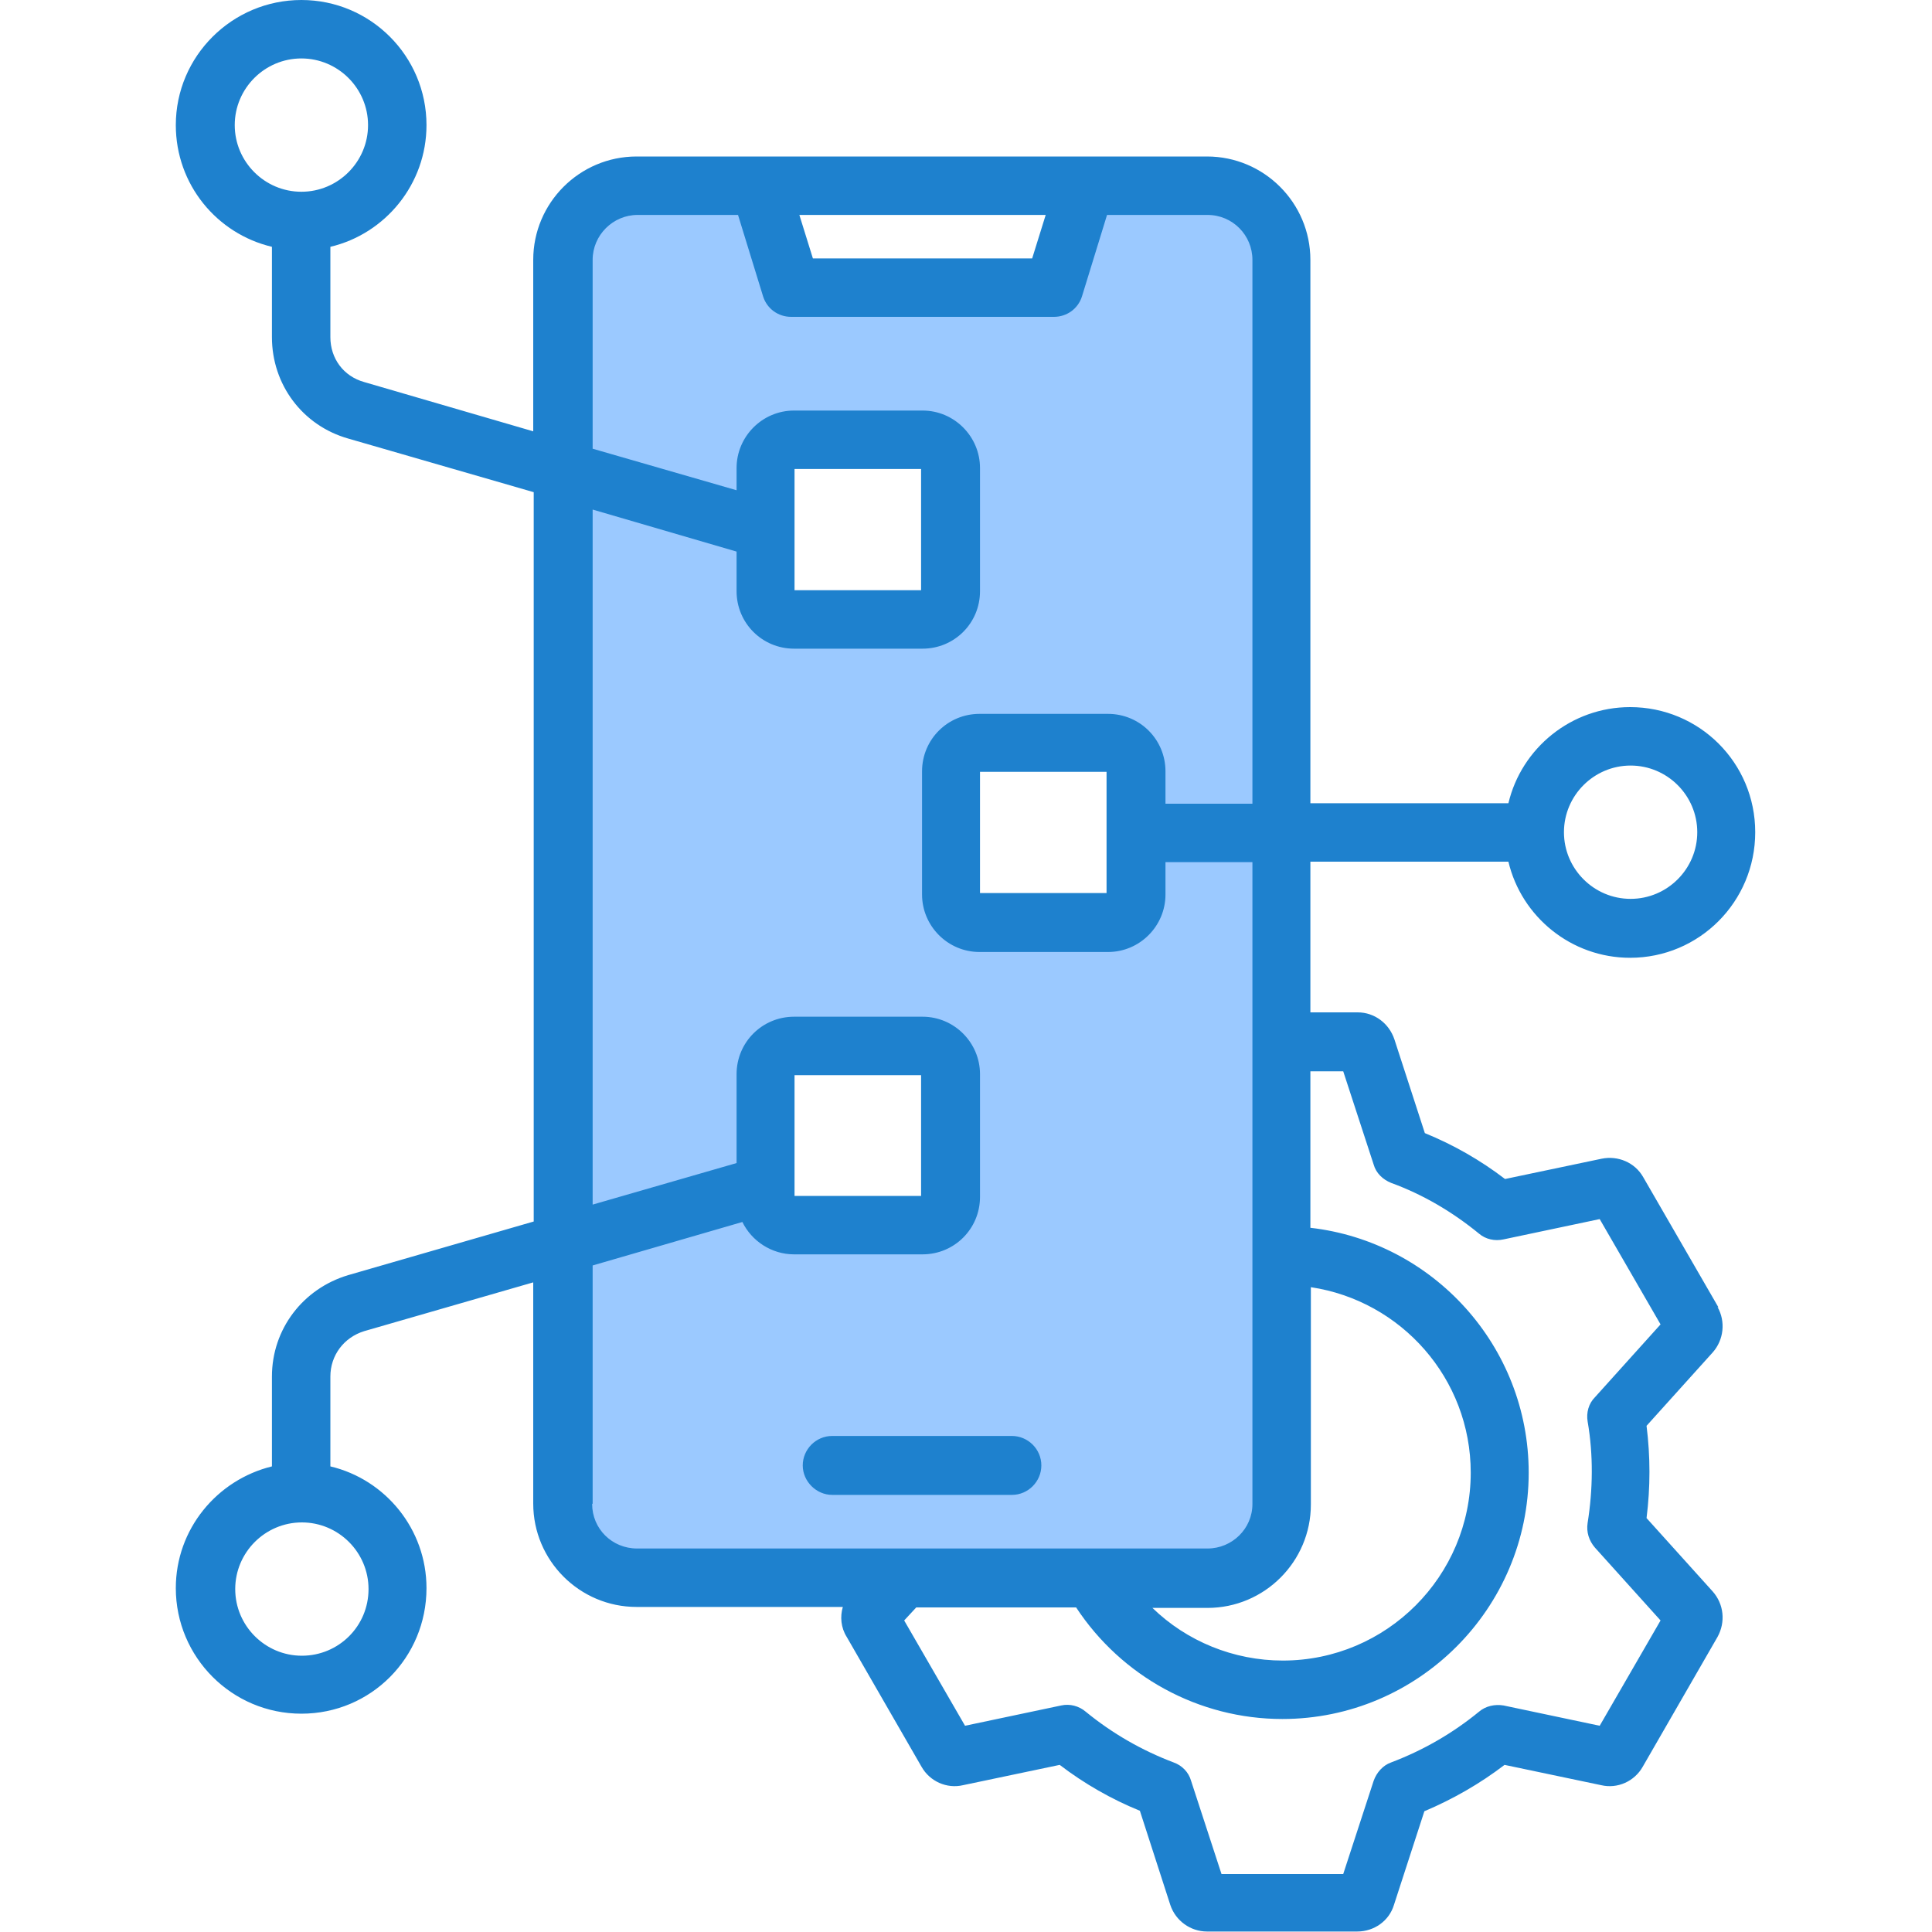 <?xml version="1.0" encoding="UTF-8"?>
<svg id="Layer_2" xmlns="http://www.w3.org/2000/svg" xmlns:xlink="http://www.w3.org/1999/xlink" viewBox="0 0 40 40">
  <defs>
    <style>
      .cls-1 {
        fill: none;
      }

      .cls-2 {
        fill: #9bc9ff;
      }

      .cls-2, .cls-3 {
        fill-rule: evenodd;
      }

      .cls-3 {
        fill: #1e81ce;
      }

      .cls-4 {
        clip-path: url(#clippath);
      }
    </style>
    <clipPath id="clippath">
      <rect class="cls-1" width="40" height="40"/>
    </clipPath>
  </defs>
  <g id="Layer_1-2" data-name="Layer_1">
    <g class="cls-4">
      <g>
        <path class="cls-2" d="M20.13,12.24v-2.55c0-.57-.46-1.03-1.03-1.03h-2.66c-.57,0-1.03.46-1.03,1.03v.68l-3.3-.96v-4.03c0-.6.49-1.09,1.09-1.09h2.2l.56,1.8c.06.18.23.31.42.31h5.44c.19,0,.37-.13.42-.31l.56-1.8h2.2c.6,0,1.09.49,1.09,1.09v11.41h-2.12v-.83c0-.57-.46-1.03-1.03-1.03h-2.66c-.57,0-1.03.46-1.03,1.03v2.55c0,.57.46,1.03,1.03,1.03h2.66c.57,0,1.03-.46,1.03-1.03v-.83h2.12v13.45c0,.6-.49,1.09-1.09,1.09h-11.81c-.6,0-1.09-.49-1.09-1.09v-5.05l3.35-.98.06.12c.17.35.53.58.93.58h2.66c.57,0,1.03-.46,1.03-1.03v-2.54c0-.57-.46-1.03-1.03-1.03h-2.66c-.57,0-1.03.46-1.03,1.03v1.96l-3.3.96v-14.82l3.3.96v.94c0,.57.46,1.03,1.03,1.03h2.66c.57,0,1.03-.46,1.03-1.03h0ZM20.95,29.9h-3.72c-.25,0-.44.2-.44.45s.2.45.44.45h3.72c.24,0,.44-.2.44-.45s-.2-.45-.44-.45Z"/>
        <path class="cls-3" d="M21.56,30.34c0,.33-.27.61-.61.61h-3.72c-.33,0-.61-.28-.61-.61s.27-.61.61-.61h3.72c.33,0,.61.27.61.61ZM33.02,28.93l1.36-1.51-1.26-2.18-1.99.42c-.18.04-.37,0-.51-.12-.55-.45-1.16-.81-1.82-1.05-.17-.07-.31-.2-.36-.38l-.63-1.93h-.68v3.24c2.54.29,4.52,2.45,4.52,5.07,0,2.81-2.29,5.1-5.1,5.1-1.73,0-3.33-.88-4.27-2.31h-3.31l-.25.27,1.26,2.18,1.99-.42c.18-.04.37.01.51.13.55.45,1.16.8,1.82,1.05.17.06.31.2.36.38l.63,1.93h2.52l.63-1.93c.06-.17.19-.32.36-.38.66-.25,1.27-.6,1.82-1.05.14-.12.33-.16.51-.13l1.99.42,1.26-2.18-1.36-1.51c-.12-.14-.18-.32-.15-.51.11-.69.12-1.41,0-2.1-.03-.18.02-.37.15-.5h0ZM22.91,15.98v2.51h-2.62v-2.51h2.62ZM16.45,12.22v-2.51h2.62v2.51h-2.62ZM16.45,24.76v-2.5h2.62v2.5h-2.62ZM12.26,31.14c0,.51.41.92.93.92h11.81c.51,0,.93-.41.93-.92v-13.29h-1.8v.67c0,.65-.53,1.19-1.19,1.19h-2.66c-.66,0-1.19-.54-1.19-1.19v-2.55c0-.66.53-1.19,1.19-1.19h2.66c.66,0,1.19.53,1.19,1.19v.67h1.8V5.38c0-.51-.41-.93-.93-.93h-2.08l-.52,1.69c-.08.25-.31.42-.58.42h-5.44c-.27,0-.5-.17-.58-.42l-.52-1.69h-2.08c-.51,0-.93.42-.93.93v3.91l2.98.86v-.46c0-.65.53-1.19,1.19-1.19h2.66c.66,0,1.19.54,1.19,1.19v2.55c0,.66-.53,1.19-1.19,1.19h-2.66c-.66,0-1.19-.53-1.19-1.19v-.82l-2.98-.87v14.39l2.98-.86v-1.84c0-.66.53-1.19,1.19-1.19h2.66c.66,0,1.19.54,1.19,1.19v2.54c0,.66-.53,1.19-1.19,1.19h-2.66c-.47,0-.88-.28-1.07-.67l-3.1.9v4.93h0ZM21.65,4.45l-.28.9h-4.54l-.28-.9h5.1ZM27.14,31.14v-4.49c1.87.28,3.31,1.89,3.31,3.84,0,2.14-1.74,3.89-3.89,3.89-1.02,0-1.99-.4-2.7-1.09h1.14c1.18,0,2.14-.96,2.14-2.14h0ZM7.63,32.9c0,.77-.62,1.38-1.38,1.38s-1.38-.62-1.38-1.38.62-1.38,1.38-1.38,1.38.62,1.38,1.38ZM4.86,2.59c0-.76.62-1.38,1.38-1.38s1.38.62,1.38,1.38-.62,1.38-1.38,1.38c-.76,0-1.38-.62-1.38-1.38ZM33.76,15.85c.76,0,1.38.62,1.38,1.38s-.62,1.38-1.38,1.38-1.38-.62-1.38-1.38c0-.76.62-1.38,1.38-1.38ZM35.58,27.07l-1.56-2.7c-.17-.3-.52-.45-.86-.38l-2,.42c-.51-.39-1.07-.71-1.66-.95l-.63-1.94c-.11-.33-.41-.56-.76-.56h-.98v-3.12h4.1c.27,1.14,1.3,1.99,2.52,1.99,1.43,0,2.59-1.16,2.59-2.6s-1.16-2.59-2.59-2.59c-1.22,0-2.25.85-2.52,1.99h-4.1V5.38c0-1.18-.96-2.14-2.14-2.14h-11.81c-1.18,0-2.14.96-2.14,2.14v3.55l-3.5-1.02c-.43-.12-.7-.49-.7-.93v-1.87c1.14-.27,1.99-1.3,1.99-2.52,0-1.43-1.16-2.59-2.59-2.59s-2.6,1.16-2.6,2.59c0,1.23.85,2.25,1.99,2.52v1.87c0,.98.63,1.83,1.58,2.1l3.84,1.11v15.1l-3.84,1.11c-.94.28-1.58,1.12-1.58,2.1v1.86c-1.14.28-1.99,1.3-1.99,2.52,0,1.43,1.16,2.6,2.6,2.6s2.59-1.16,2.59-2.6c0-1.22-.85-2.25-1.99-2.52v-1.86c0-.44.28-.81.7-.94l3.5-1.01v4.58c0,1.18.96,2.14,2.14,2.14h4.27c-.06.2-.04.43.08.62l1.55,2.69c.17.3.52.46.86.38l2-.42c.51.39,1.07.71,1.66.95l.63,1.95c.11.33.42.55.76.55h3.11c.35,0,.66-.22.76-.55l.63-1.94c.59-.25,1.15-.57,1.66-.96l2,.42c.34.08.69-.08.86-.38l1.55-2.69c.17-.31.13-.68-.1-.94l-1.37-1.52c.08-.64.08-1.27,0-1.91l1.37-1.52c.23-.26.27-.64.1-.94h0Z"/>
      </g>
    </g>
  </g>
</svg>